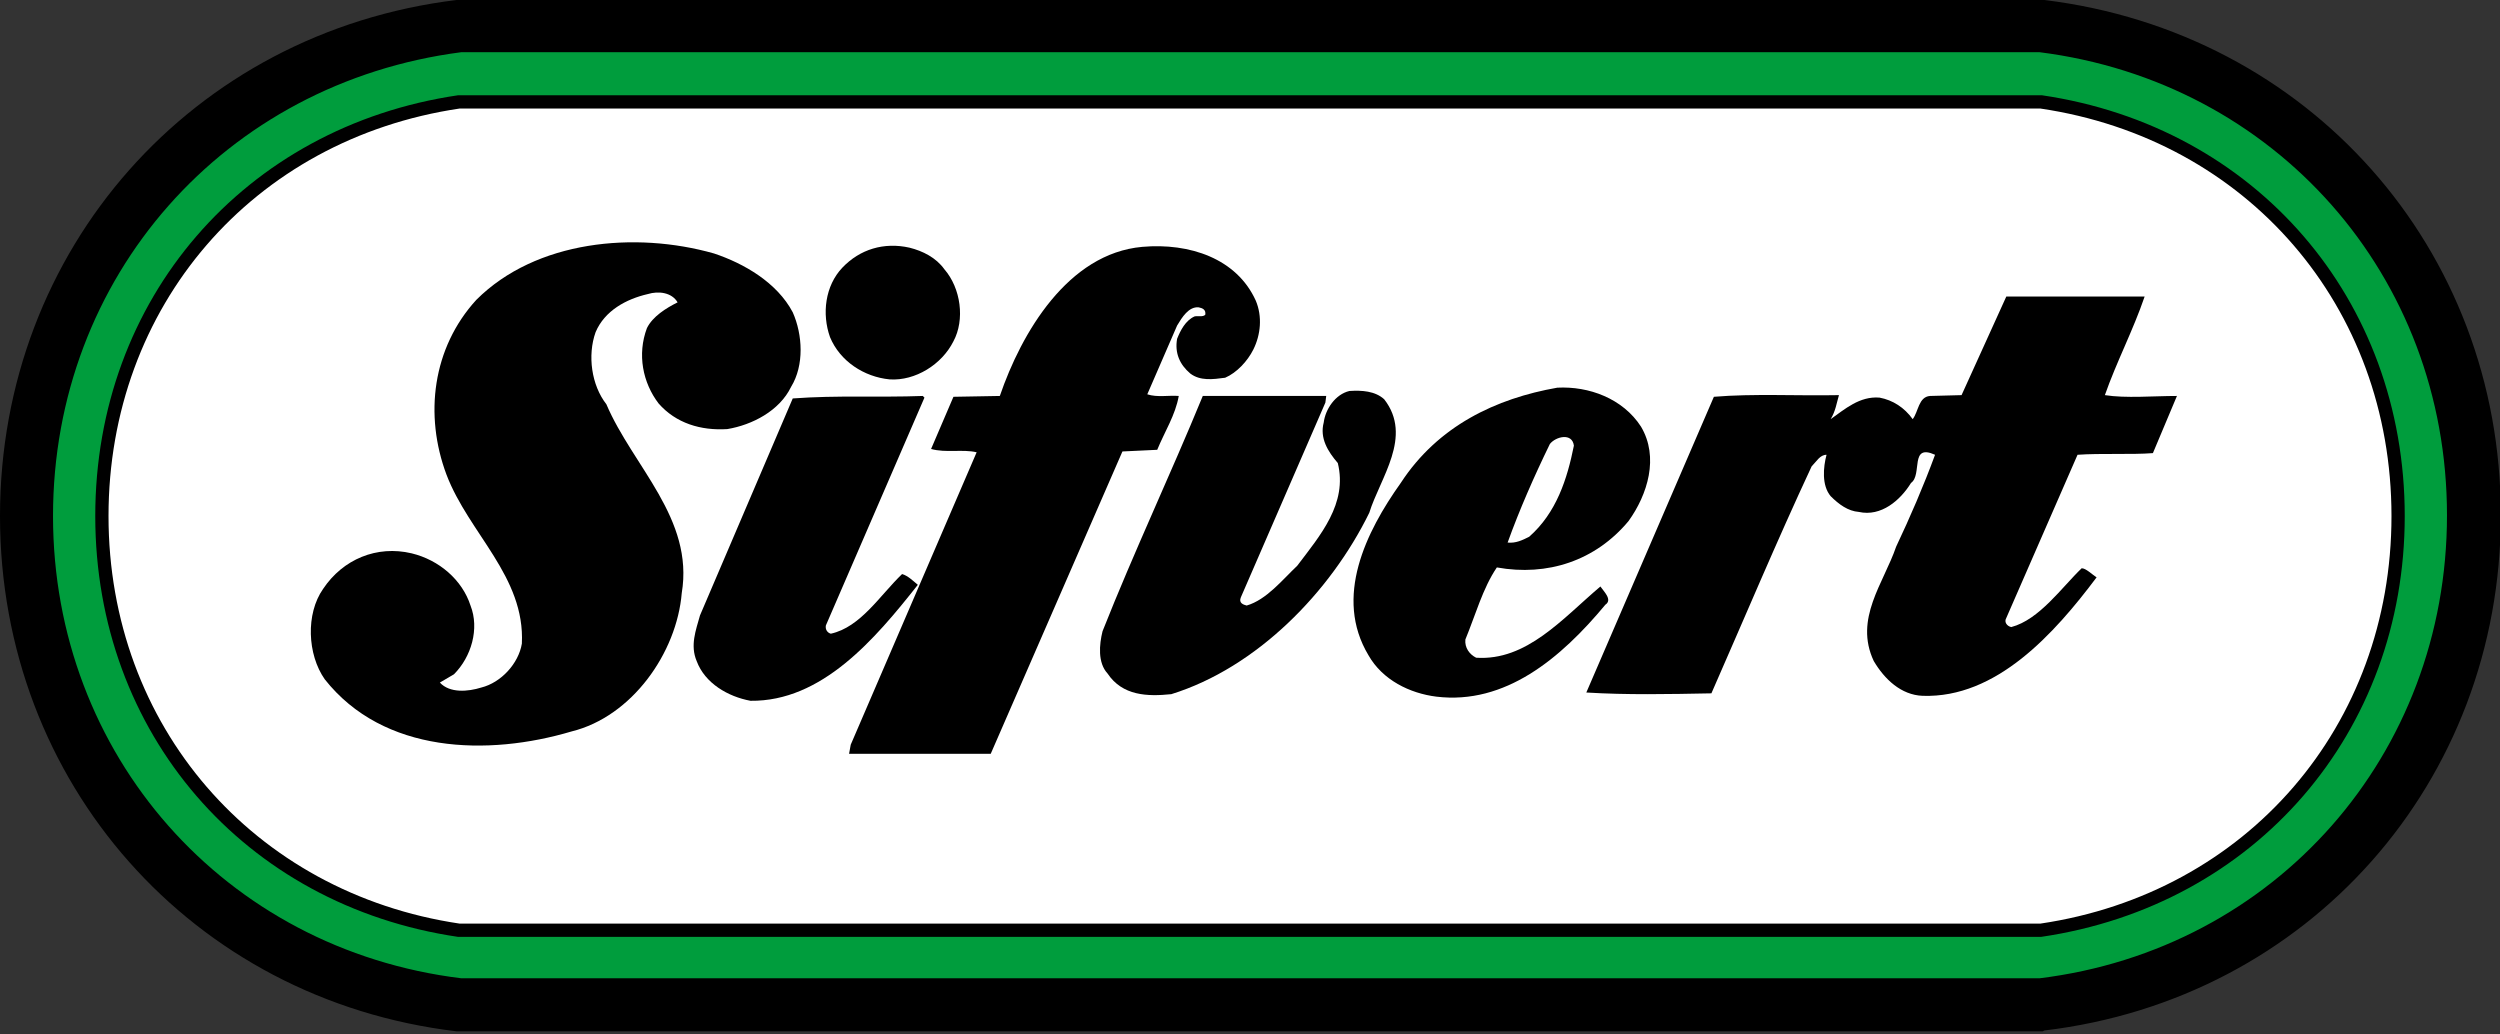 <?xml version="1.0" encoding="UTF-8"?> <svg xmlns="http://www.w3.org/2000/svg" width="800" height="331" viewBox="0 0 800 331" fill="none"><rect x="0" y="0" width="800" height="331" fill="#333333" stroke="none"/><path d="M147.117 8.482C66.269 18.29 8.482 83.764 8.482 165.142C8.482 246.521 66.269 311.995 147.117 321.803H653.148C733.996 311.995 791.783 246.521 791.783 165.142C791.783 83.764 733.996 18.29 653.148 8.482H147.117Z" fill="#009D3D"></path><path d="M653.678 330.02H146.057C61.498 319.947 0 250.497 0 165.142C0 79.788 61.498 10.338 146.057 0H147.117H653.678H654.208C738.767 10.338 800.265 79.523 800.265 164.877C800.265 250.232 738.767 319.682 654.208 329.755L653.678 330.02ZM147.647 313.055H652.618C728.164 303.777 783.035 241.484 783.035 164.877C783.035 88.27 728.164 26.242 652.618 16.7H147.647C71.836 26.508 16.965 88.535 16.965 165.142C16.965 241.484 71.836 303.777 147.647 313.055Z" fill="black"></path><path d="M147.117 32.604C80.053 42.412 32.869 97.283 32.869 165.142C32.869 233.002 80.053 287.873 147.117 297.681H653.148C720.212 287.873 767.396 233.002 767.396 165.142C767.396 97.283 720.212 42.412 653.148 32.604H147.117Z" fill="white"></path><path d="M653.148 299.801H146.587C78.198 289.728 30.484 234.592 30.484 165.142C30.484 95.692 78.198 40.557 146.587 30.484H146.852H653.148H653.413C721.803 40.557 769.516 95.692 769.516 165.142C769.516 234.327 721.803 289.728 653.148 299.801ZM147.117 295.56H652.883C719.152 285.752 765.275 232.207 765.275 165.142C765.275 98.078 719.152 44.533 652.883 34.725H147.117C80.848 44.533 34.725 98.078 34.725 165.142C34.725 232.207 81.113 285.752 147.117 295.56Z" fill="black"></path><path d="M190.59 106.296C193.506 99.404 200.398 95.692 207.29 94.102C210.736 93.042 214.977 93.572 216.832 96.753C213.121 98.608 208.88 101.259 207.025 104.97C203.844 113.453 205.699 122.465 210.736 129.092C216.302 135.454 224.254 137.84 232.737 137.309C240.689 135.984 249.437 131.478 253.148 123.791C257.389 116.899 256.859 107.091 253.678 99.934C248.641 90.391 238.038 84.294 228.496 81.113C203.313 73.956 171.504 76.872 152.419 95.958C138.37 111.332 135.719 132.803 142.876 151.889C150.033 170.709 168.058 184.493 166.998 205.964C165.938 212.326 160.371 218.423 154.009 220.013C149.768 221.339 143.936 221.869 140.755 218.423L145.262 215.772C150.828 210.205 153.479 201.193 150.563 193.771C147.913 185.553 140.49 179.192 131.743 177.071C120.61 174.42 109.742 178.926 103.38 188.469C97.813 196.421 98.343 209.41 103.91 217.362C122.73 241.219 156.13 242.015 182.903 234.062C202.253 229.291 216.567 208.88 218.158 189.795C222.134 165.938 202.518 149.238 194.036 129.357C189.264 123.26 187.939 113.718 190.59 106.296Z" fill="black"></path><path d="M370.311 143.936C372.697 138.105 376.143 132.803 377.203 126.706C374.023 126.441 370.311 127.237 367.131 126.176L376.673 104.175C378.264 101.524 380.384 98.078 383.565 98.343C384.891 98.608 385.951 99.138 385.686 100.729C384.891 101.524 383.3 100.994 382.24 101.259C379.324 102.584 377.734 105.765 376.673 108.416C375.878 112.922 377.468 116.634 380.914 119.549C384.095 121.935 388.072 121.405 392.048 120.875C395.759 119.284 399.205 115.573 401.06 111.862C403.446 107.091 403.976 101.259 401.856 96.223C395.759 82.704 380.649 77.667 365.54 78.993C341.683 81.113 326.839 106.561 319.947 126.706L305.103 126.972C302.717 132.538 300.331 138.105 297.946 143.671C302.717 144.997 308.019 143.671 312.525 144.732L272.233 238.304L271.703 241.219H317.031L359.178 144.467L370.311 143.936Z" fill="black"></path><path d="M284.692 121.405C292.909 121.935 301.392 116.634 305.103 109.211C308.814 102.319 307.488 92.246 302.187 86.15C299.536 82.439 295.295 80.318 291.054 79.258C282.836 77.402 275.149 79.788 269.582 85.62C264.016 91.451 262.956 100.464 265.606 107.886C268.787 115.573 276.474 120.61 284.692 121.405Z" fill="black"></path><path d="M293.704 187.144C292.114 185.818 290.524 184.228 288.668 183.698C281.511 190.59 275.414 200.663 265.871 202.783C264.811 202.518 264.016 201.458 264.281 200.133L295.825 127.237L295.295 126.706C281.246 127.237 267.992 126.441 253.678 127.502L223.989 196.952C222.664 201.723 220.808 206.494 222.929 211.531C225.58 218.688 233.002 222.929 240.159 224.254C262.956 224.52 279.92 204.639 293.704 187.144Z" fill="black"></path><path d="M673.559 126.441C677.27 115.838 682.571 105.765 686.282 94.897H642.015L627.7 126.441L617.628 126.706C613.917 126.972 613.916 131.743 612.061 134.129C609.41 130.417 605.699 128.032 601.458 127.237C595.096 126.706 590.325 130.948 585.818 134.129C587.409 131.478 587.674 129.092 588.469 126.441C574.95 126.706 561.166 125.911 548.443 126.972L507.621 221.604C520.61 222.399 533.864 222.134 547.647 221.869C558.251 197.747 568.588 173.095 579.722 149.238C581.312 147.647 582.372 145.527 584.493 145.527C583.433 149.503 582.903 155.335 585.818 158.781C588.469 161.431 591.385 163.552 594.831 163.817C601.988 165.408 608.085 160.106 611.531 154.539C615.242 151.889 611.001 141.816 619.218 145.527C615.507 155.6 611.266 165.408 606.759 174.95C602.783 186.614 593.241 198.012 599.602 211.531C603.048 217.362 608.35 222.399 615.242 222.664C638.834 223.459 657.389 202.783 670.908 184.758C669.317 183.698 667.462 181.842 666.137 181.842C659.775 187.939 652.618 198.277 643.605 200.663C642.28 200.398 641.219 199.072 642.015 197.747L664.811 145.527C672.233 144.997 682.306 145.527 688.933 144.997L696.62 126.706C689.198 126.706 680.186 127.502 673.559 126.441Z" fill="black"></path><path d="M512.127 187.674C499.934 198.012 488.535 211.531 472.366 210.471C470.245 209.41 468.655 207.29 468.92 204.639C472.101 196.952 474.486 188.204 478.993 181.577C495.162 184.493 510.537 179.457 521.14 166.733C527.237 158.25 530.948 146.322 525.116 136.514C519.284 127.502 508.416 123.526 498.343 124.056C478.728 127.502 460.172 136.249 448.244 154.539C437.111 170.179 426.773 191.12 437.906 209.675C442.412 217.628 451.16 221.869 459.642 222.929C481.643 225.58 499.404 210.736 513.718 193.506C516.103 191.915 513.188 189.264 512.127 187.674ZM495.958 142.081C497.813 139.695 503.115 138.37 503.645 142.611C501.524 153.214 498.078 164.082 489.331 171.769C487.21 172.83 485.089 173.89 482.439 173.625C486.15 163.287 490.921 152.419 495.958 142.081Z" fill="black"></path><path d="M442.942 127.767C440.027 125.116 435.785 124.851 431.809 125.116C427.303 126.176 424.122 130.948 423.592 135.189C422.266 140.225 424.917 144.467 428.098 148.178C431.279 161.166 422.532 171.239 415.109 181.047C410.338 185.553 405.302 191.915 398.94 193.771C397.879 193.506 396.289 192.975 397.084 191.12L424.122 128.827L424.387 126.706H384.891C374.553 151.889 362.889 176.541 352.816 201.988C351.756 206.229 351.226 212.061 354.407 215.507C359.178 222.664 367.131 222.929 374.818 222.134C402.121 213.651 425.712 189.529 438.171 164.082C441.617 152.949 452.22 139.695 442.942 127.767Z" fill="black"></path></svg> 